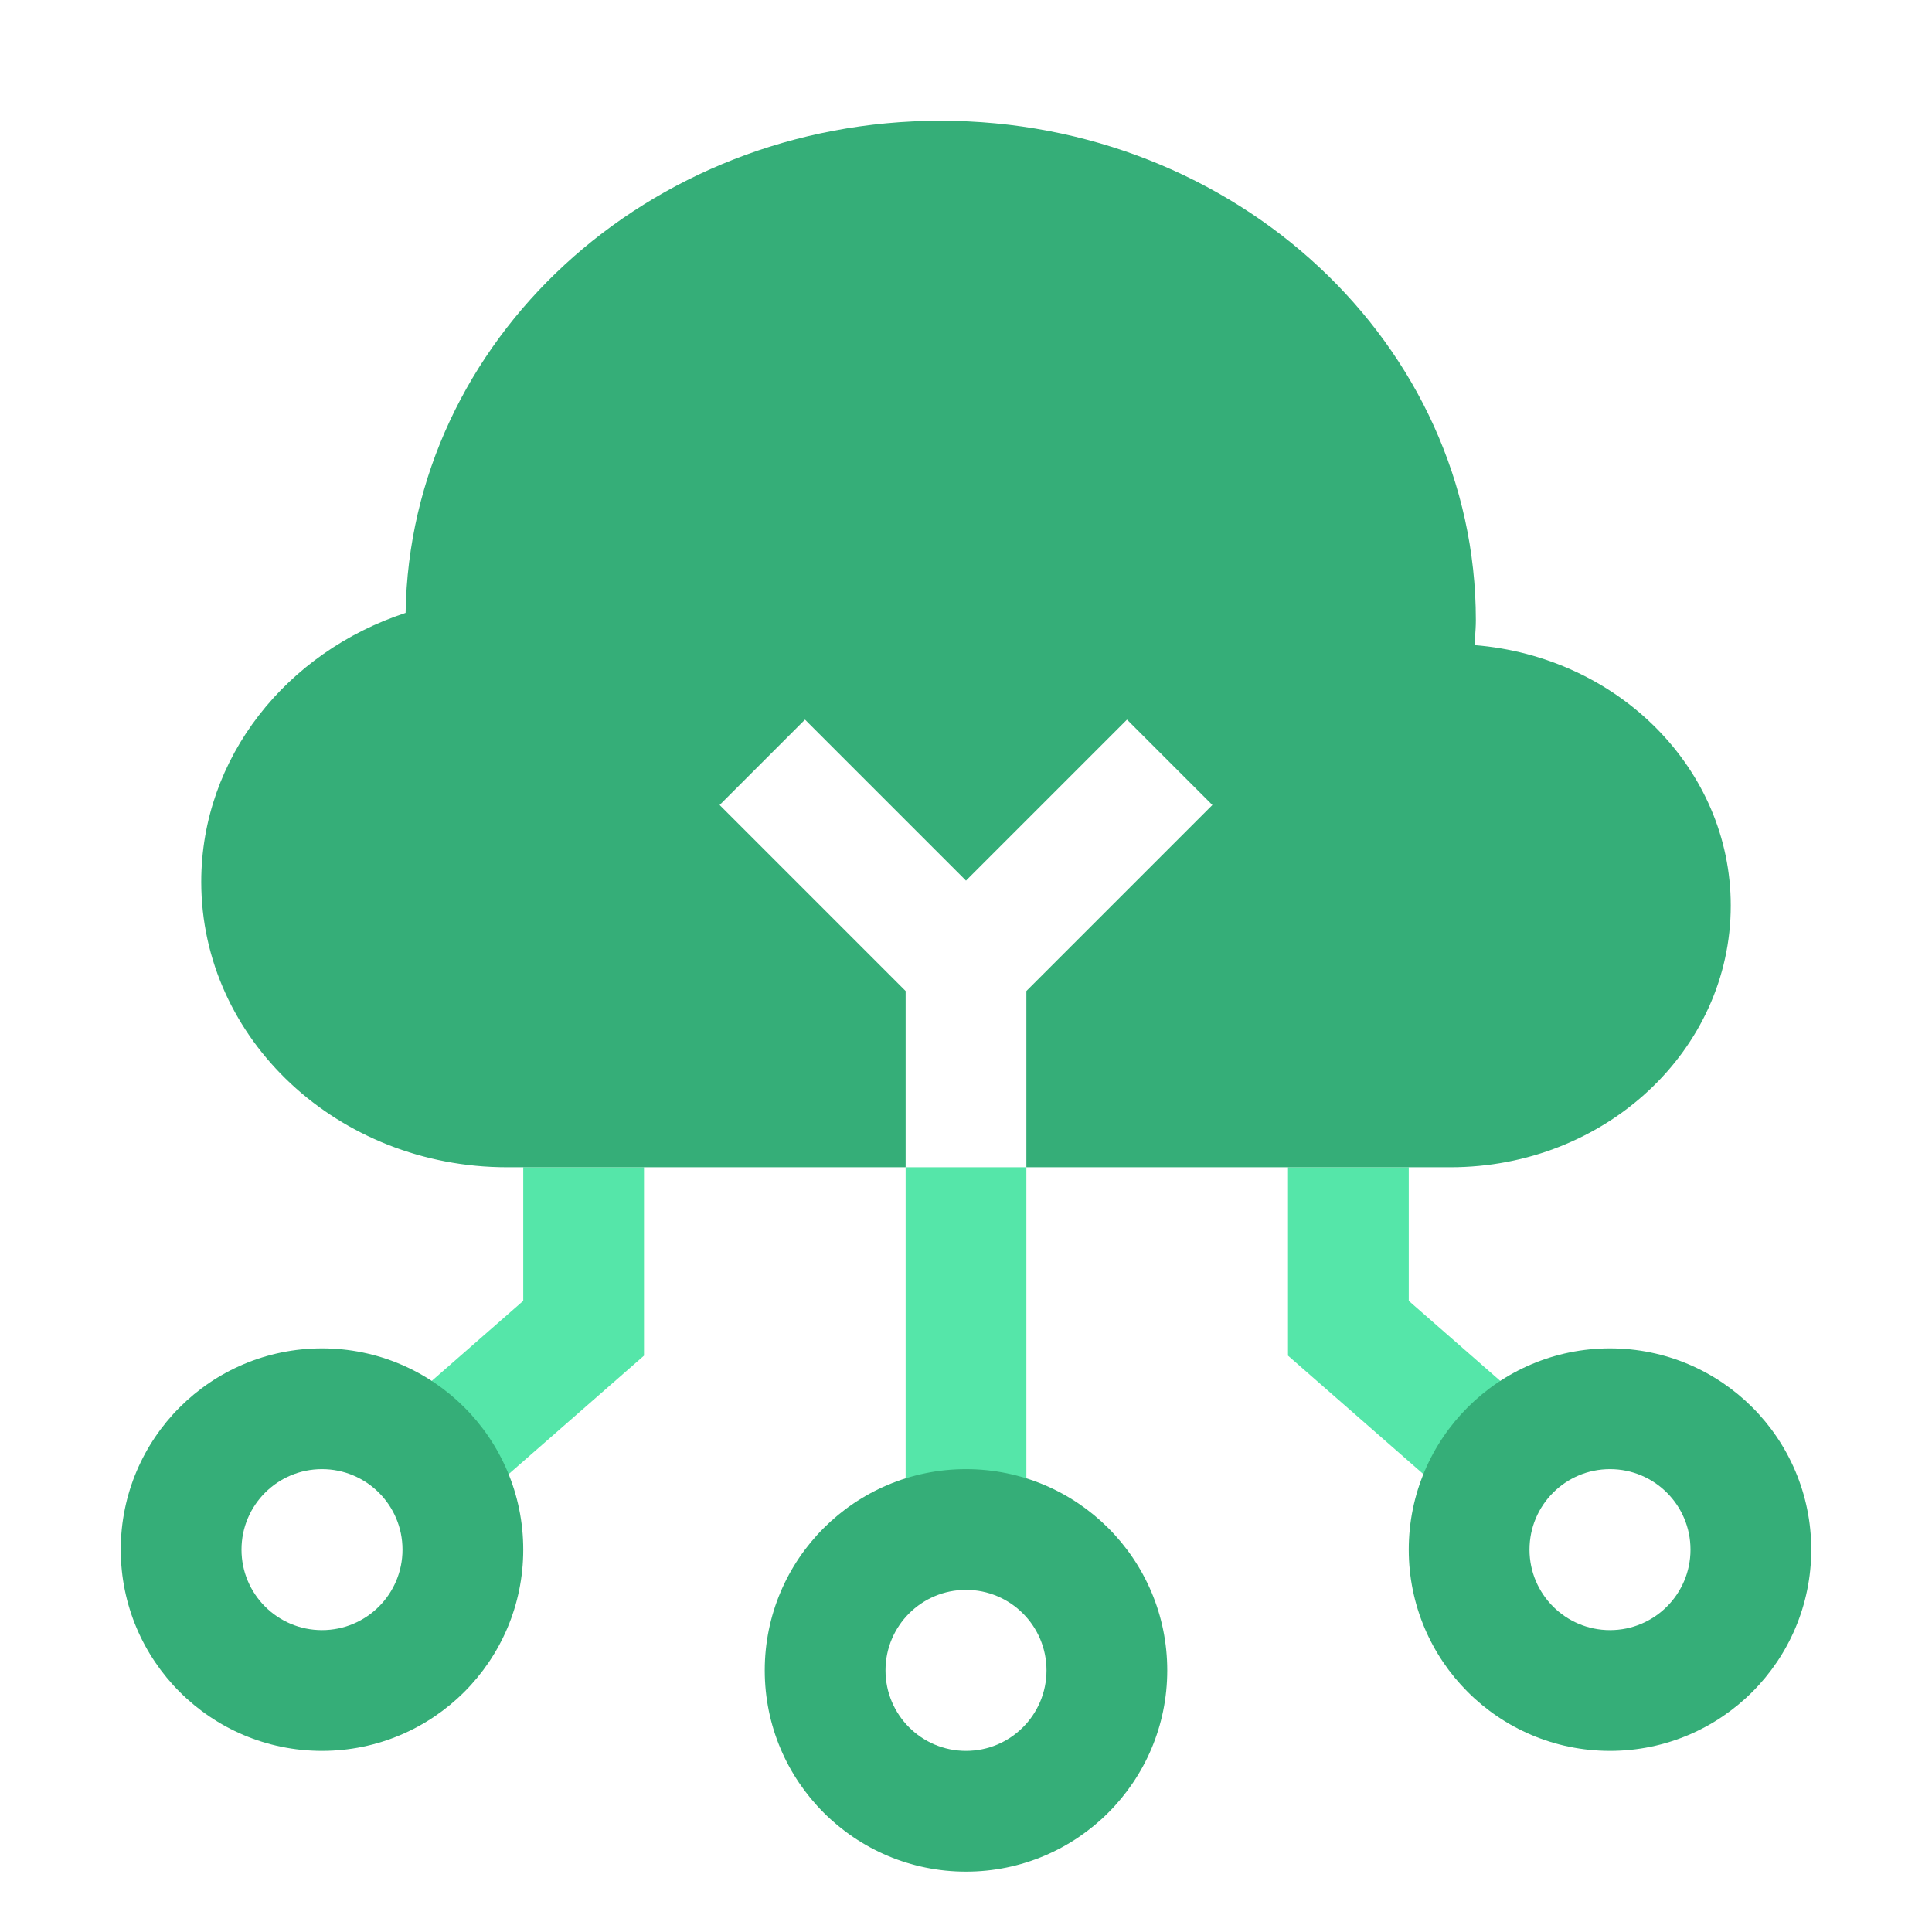 <svg xmlns="http://www.w3.org/2000/svg" width="48" height="48" viewBox="0 0 48 48"><title>cloud-nodes</title><g fill="#35AE78"> <path d="M25.5 39.5H22.5V29H25.5V39.5Z" fill="#55E6A9"></path> <path fill-rule="evenodd" clip-rule="evenodd" d="M13 32.319V29H16V33.681L11.488 37.629L9.512 35.371L13 32.319Z" fill="#55E6A9"></path> <path fill-rule="evenodd" clip-rule="evenodd" d="M35 32.319V29H32V33.681L36.512 37.629L38.488 35.371L35 32.319Z" fill="#55E6A9"></path> <path fill-rule="evenodd" clip-rule="evenodd" d="M26 41.5C26 40.395 25.105 39.5 24 39.5C22.895 39.5 22 40.395 22 41.5C22 42.605 22.895 43.5 24 43.5C25.105 43.5 26 42.605 26 41.5ZM24 36.5C26.761 36.5 29 38.739 29 41.5C29 44.261 26.761 46.5 24 46.5C21.239 46.5 19 44.261 19 41.5C19 38.739 21.239 36.5 24 36.5Z" fill="#35AE78"></path> <path fill-rule="evenodd" clip-rule="evenodd" d="M42 38.5C42 37.395 41.105 36.5 40 36.5C38.895 36.5 38 37.395 38 38.5C38 39.605 38.895 40.5 40 40.5C41.105 40.5 42 39.605 42 38.5ZM40 33.5C42.761 33.5 45 35.739 45 38.5C45 41.261 42.761 43.5 40 43.5C37.239 43.5 35 41.261 35 38.5C35 35.739 37.239 33.5 40 33.5Z" fill="#35AE78"></path> <path fill-rule="evenodd" clip-rule="evenodd" d="M10 38.5C10 37.395 9.105 36.5 8 36.5C6.895 36.5 6 37.395 6 38.5C6 39.605 6.895 40.5 8 40.5C9.105 40.5 10 39.605 10 38.5ZM8 33.5C10.761 33.5 13 35.739 13 38.5C13 41.261 10.761 43.5 8 43.5C5.239 43.5 3 41.261 3 38.5C3 35.739 5.239 33.5 8 33.5Z" fill="#35AE78"></path> <path d="M36.647 15.83C36.642 15.896 36.637 15.962 36.634 16.028C40.199 16.313 43 19.099 43 22.5C43 26.09 39.882 29 36.033 29H25.5V24.621L30.121 20L28 17.879L24 21.879L20 17.879L17.879 20L22.5 24.621V29H12.6C8.402 29 5 25.826 5 21.909C5 18.82 7.122 16.198 10.077 15.227C10.182 8.459 16.087 3 23.367 3C30.712 3 36.667 8.556 36.667 15.409C36.667 15.551 36.657 15.69 36.647 15.83Z" fill="#35AE78"></path> </g></svg>